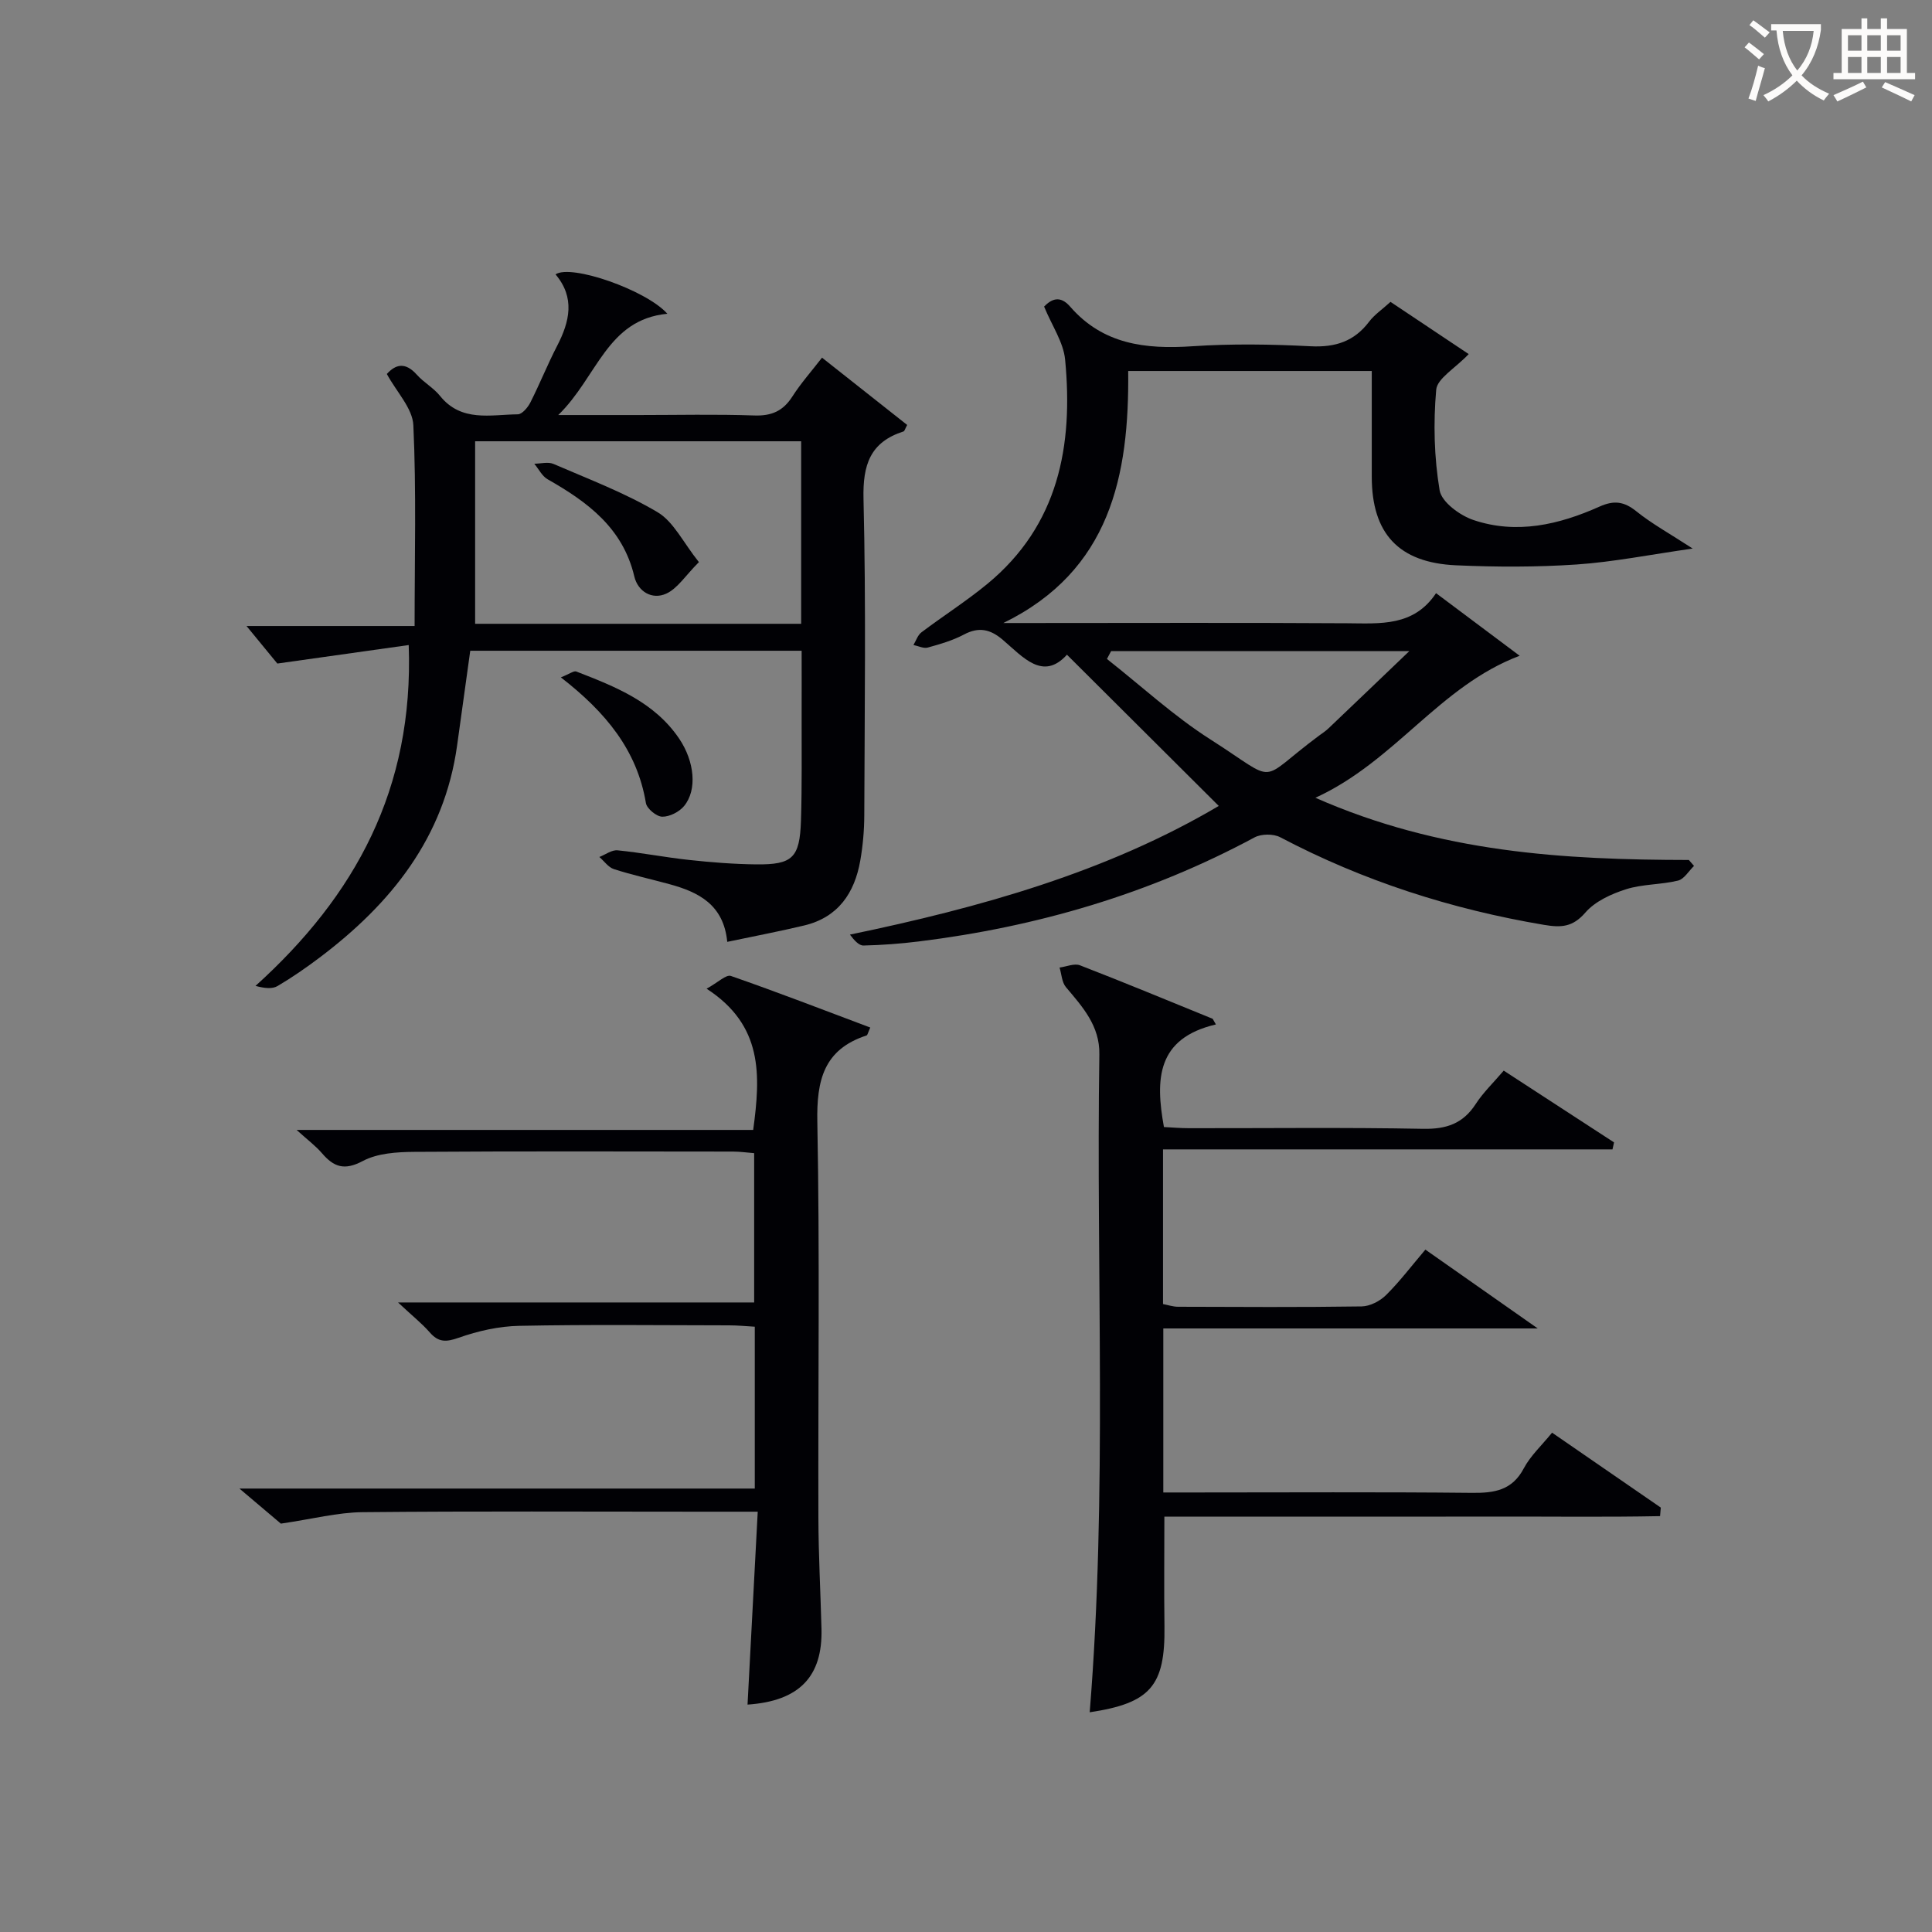 <svg enable-background="new 0 0 400 400" viewBox="0 0 400 400" xmlns="http://www.w3.org/2000/svg"><rect x="0" y="0" width="400" height="400" fill="#808080" stroke="none"/><g fill="#010105"><path d="m272.34 165.17c25.81 11.38 51.45 12.84 77.32 12.88.36.41.71.82 1.07 1.23-1.1 1.05-2.04 2.73-3.32 3.04-3.53.86-7.33.7-10.76 1.79-3.05.97-6.4 2.5-8.41 4.82-2.63 3.04-5.01 3.15-8.59 2.55-19.15-3.23-37.37-9.07-54.58-18.13-1.42-.75-3.93-.73-5.34.03-21.79 11.72-45.07 18.52-69.53 21.54-3.79.47-7.61.75-11.42.84-.95.02-1.92-1.07-2.81-2.26 27.04-5.61 53.19-12.95 76.36-26.64-10.44-10.4-20.72-20.64-31.43-31.31-4.95 5.48-9.07.52-13.27-3.07-2.58-2.2-4.95-2.76-8.07-1.1-2.32 1.23-4.93 1.99-7.48 2.69-.87.24-1.97-.33-2.96-.53.54-.89.88-2.04 1.65-2.62 4.51-3.4 9.3-6.45 13.65-10.03 14.75-12.16 17.81-28.61 16.1-46.44-.35-3.61-2.73-7.02-4.35-10.98 1.51-1.55 3.3-2.4 5.39.01 6.79 7.83 15.6 8.86 25.29 8.21 8.13-.55 16.34-.42 24.48 0 5.11.26 9.04-.99 12.14-5.1 1.08-1.43 2.66-2.49 4.42-4.09 5.4 3.6 10.79 7.2 16.19 10.81-2.85 2.99-6.52 5.04-6.73 7.39-.61 6.89-.43 14.01.71 20.82.41 2.42 4.17 5.18 6.96 6.13 8.96 3.04 17.77.98 26.13-2.76 3.03-1.36 5.1-1.07 7.65.98 3.19 2.57 6.84 4.57 11.65 7.7-8.89 1.27-16.42 2.78-24.01 3.3-8.29.56-16.65.54-24.96.17-11.93-.53-17.47-6.6-17.47-18.35 0-7.15 0-14.31 0-21.88-16.79 0-33.32 0-50.43 0 .23 21.64-3.68 41.34-25.85 52.18h4.73c22.16 0 44.32-.09 66.48.05 6.89.05 13.76.69 18.38-6.23 6 4.5 11.54 8.64 17.31 12.96-16.63 6.27-25.71 21.8-42.29 29.4zm-42.3-30.36c-.29.54-.57 1.08-.86 1.62 7.11 5.6 13.83 11.82 21.42 16.66 14.55 9.28 9.37 8.96 22.49-.78.67-.49 1.38-.95 1.97-1.52 5.29-5.03 10.56-10.09 16.73-15.99-21.69.01-41.72.01-61.75.01z"/><path d="m84.62 133.55c-8.96 1.26-17.54 2.47-27.2 3.83-1.22-1.49-3.37-4.11-6.38-7.77h34.8c0-14.32.37-27.96-.26-41.56-.16-3.52-3.47-6.89-5.49-10.62 1.78-1.98 3.79-2.56 6.2.14 1.43 1.61 3.45 2.71 4.79 4.37 4.42 5.52 10.48 3.9 16.13 3.84.89-.01 2.08-1.43 2.6-2.46 1.95-3.85 3.55-7.87 5.53-11.7 2.62-5.06 3.75-9.99-.32-14.81 3.17-2.2 18.79 3.24 23.15 8.15-12.54 1.2-14.47 13.07-22.59 20.97h16.61c8 0 16.01-.19 23.99.09 3.57.12 5.94-.92 7.86-3.91 1.77-2.77 3.98-5.25 6.15-8.06 6.11 4.82 11.91 9.41 17.63 13.93-.43.79-.53 1.26-.75 1.34-6.92 2.22-8.46 6.91-8.29 13.97.53 21.82.23 43.66.16 65.49-.01 3.14-.29 6.31-.83 9.4-1.18 6.73-4.59 11.75-11.61 13.43-5.14 1.23-10.33 2.21-15.93 3.39-.75-7.71-5.94-10.3-11.96-11.94-3.84-1.05-7.73-1.9-11.51-3.12-1.15-.37-2.01-1.65-3.01-2.51 1.26-.49 2.57-1.5 3.77-1.38 4.95.49 9.85 1.46 14.79 1.99 4.62.5 9.27.87 13.92.92 7.51.08 9.01-1.35 9.26-9.03.23-7.16.12-14.33.14-21.49.02-4.47 0-8.94 0-13.71-23.01 0-45.6 0-68.61 0-.91 6.56-1.8 13.08-2.72 19.6-2.64 19.07-13.66 32.77-28.5 43.95-2.79 2.1-5.67 4.1-8.68 5.87-1.09.64-2.65.48-4.56-.03 20.64-18.65 32.79-40.77 31.72-70.57zm81.25-42.19c-22.71 0-44.93 0-67.5 0v37.79h67.5c0-12.75 0-25.04 0-37.79z"/><path d="m251.74 212.1c-12.26 2.87-12.56 11.32-10.76 21.24 1.64.08 3.41.24 5.17.24 16.17.02 32.33-.18 48.49.13 4.82.09 8.26-1.07 10.9-5.15 1.52-2.35 3.6-4.33 5.79-6.9 7.7 5.01 15.27 9.94 22.84 14.86-.11.48-.21.97-.32 1.45-30.9 0-61.79 0-93.06 0v32.02c.96.18 2.04.56 3.13.56 12.67.04 25.33.12 38-.07 1.71-.03 3.77-1.09 5.03-2.33 2.82-2.79 5.24-6 8.16-9.43 7.43 5.22 14.72 10.33 23.26 16.32-26.57 0-51.83 0-77.52 0v33.96h6.4c19.17 0 38.33-.12 57.49.08 4.66.05 8.34-.51 10.76-5.1 1.37-2.58 3.66-4.68 5.84-7.36 7.6 5.24 15.05 10.37 22.51 15.51-.05.59-.1 1.18-.15 1.77-11.25.22-22.51.07-33.76.09-11.5.03-23 .01-34.5.01-11.47 0-22.94 0-34.37 0 0 7.84-.08 15.28.02 22.71.16 12.34-2.9 15.91-15.48 17.8 3.68-45.37 1.31-90.83 2-136.24.09-5.89-3.47-9.8-6.92-13.89-.85-1.01-.9-2.69-1.32-4.06 1.42-.18 3.06-.92 4.24-.46 9.2 3.56 18.32 7.35 27.46 11.07.22.38.44.78.67 1.17z"/><path d="m82.41 269.66h73.73c0-10.47 0-20.5 0-30.91-1.51-.12-2.96-.33-4.4-.33-22-.02-43.99-.09-65.99.06-3.59.03-7.61.28-10.65 1.9-3.82 2.03-6 1.23-8.45-1.63-1.29-1.5-2.92-2.71-5.24-4.81h94.53c1.54-11.36 2.06-21.65-9.65-29.24 2.36-1.29 4.04-2.98 5.03-2.64 9.67 3.36 19.23 7.06 28.86 10.68-.49 1.08-.56 1.57-.77 1.64-8.86 2.89-10.36 9.27-10.19 17.9.52 27.32.14 54.65.22 81.98.02 7.65.44 15.3.64 22.94.26 9.91-4.58 14.99-15.31 15.72.7-13.18 1.39-26.34 2.11-39.94-4.55 0-8.19 0-11.82 0-23.33 0-46.66-.13-69.99.1-5.18.05-10.34 1.41-16.92 2.37-1.69-1.43-4.73-4-8.58-7.26h106.7c0-11.37 0-22.13 0-33.51-1.76-.1-3.52-.28-5.27-.28-14.5-.02-29-.19-43.49.1-4.22.08-8.56 1.06-12.55 2.47-2.62.92-4.18.97-6-1.13-1.6-1.83-3.56-3.38-6.55-6.18z"/><path d="m116.12 140.24c1.81-.71 2.68-1.41 3.2-1.21 8.06 3.13 16.15 6.3 21.29 13.89 3.2 4.73 3.77 10.62 1.03 13.95-1 1.22-3 2.24-4.53 2.22-1.18-.02-3.18-1.66-3.38-2.82-1.83-10.98-8.35-18.84-17.61-26.03z"/><path d="m144.7 116.38c-2.81 2.81-4.43 5.47-6.77 6.53-2.9 1.32-5.85-.41-6.6-3.55-2.37-10.05-9.68-15.43-17.95-20.13-1.16-.66-1.85-2.13-2.76-3.22 1.33-.01 2.85-.44 3.97.04 7.28 3.15 14.78 5.98 21.56 10 3.33 1.98 5.29 6.26 8.55 10.33z"/></g><path d="m362.1 8.8c1.1.8 2.1 1.6 3.1 2.4l-1 1.1c-1.3-1.1-2.3-2-3-2.5zm1.9 4.8c.5.2.9.4 1.4.5-.6 2.3-1.3 4.5-1.9 6.8l-1.5-.5c.8-2.1 1.4-4.3 2-6.8zm-1-9.4c1.3.9 2.4 1.8 3.4 2.5l-1 1.1c-1.4-1.2-2.4-2.1-3.2-2.6zm3.7 2.2v-1.4h10.3v1.2c-.5 3.6-1.8 6.8-4 9.4 1.5 1.6 3.4 2.8 5.7 3.8-.3.4-.7.8-1.1 1.4-2.3-1.1-4.1-2.5-5.6-4.1-1.6 1.6-3.6 3.1-5.9 4.3-.3-.5-.7-.9-1-1.3 2.4-1.1 4.4-2.5 6-4.1-1.9-2.5-3-5.6-3.3-9.3h-1.1zm8.8 0h-6.4c.3 3.3 1.3 6 3 8.2 2-2.3 3.1-5.1 3.4-8.2z" fill="#fcfbfa"/><path d="m385.3 3.8h1.3v2.2h2.8v-2.2h1.3v2.2h4.1v9.1h1.7v1.3h-16.9v-1.3h1.7v-9.1h4.1v-2.2zm.4 13.1.7 1.2c-1.8.9-3.8 1.9-6 2.9-.2-.4-.5-.8-.8-1.3 2.3-1 4.3-1.9 6.1-2.8zm-3.1-6.4h2.8v-3.2h-2.8zm0 4.6h2.8v-3.3h-2.8zm4-4.6h2.8v-3.2h-2.8zm0 4.6h2.8v-3.3h-2.8zm3.7 1.9c2.1.9 4.1 1.8 6.1 2.7l-.7 1.3c-2.2-1.1-4.2-2-6.1-2.9zm3.2-9.7h-2.8v3.2h2.8zm-2.8 7.8h2.8v-3.3h-2.8z" fill="#fcfbfa"/></svg>
